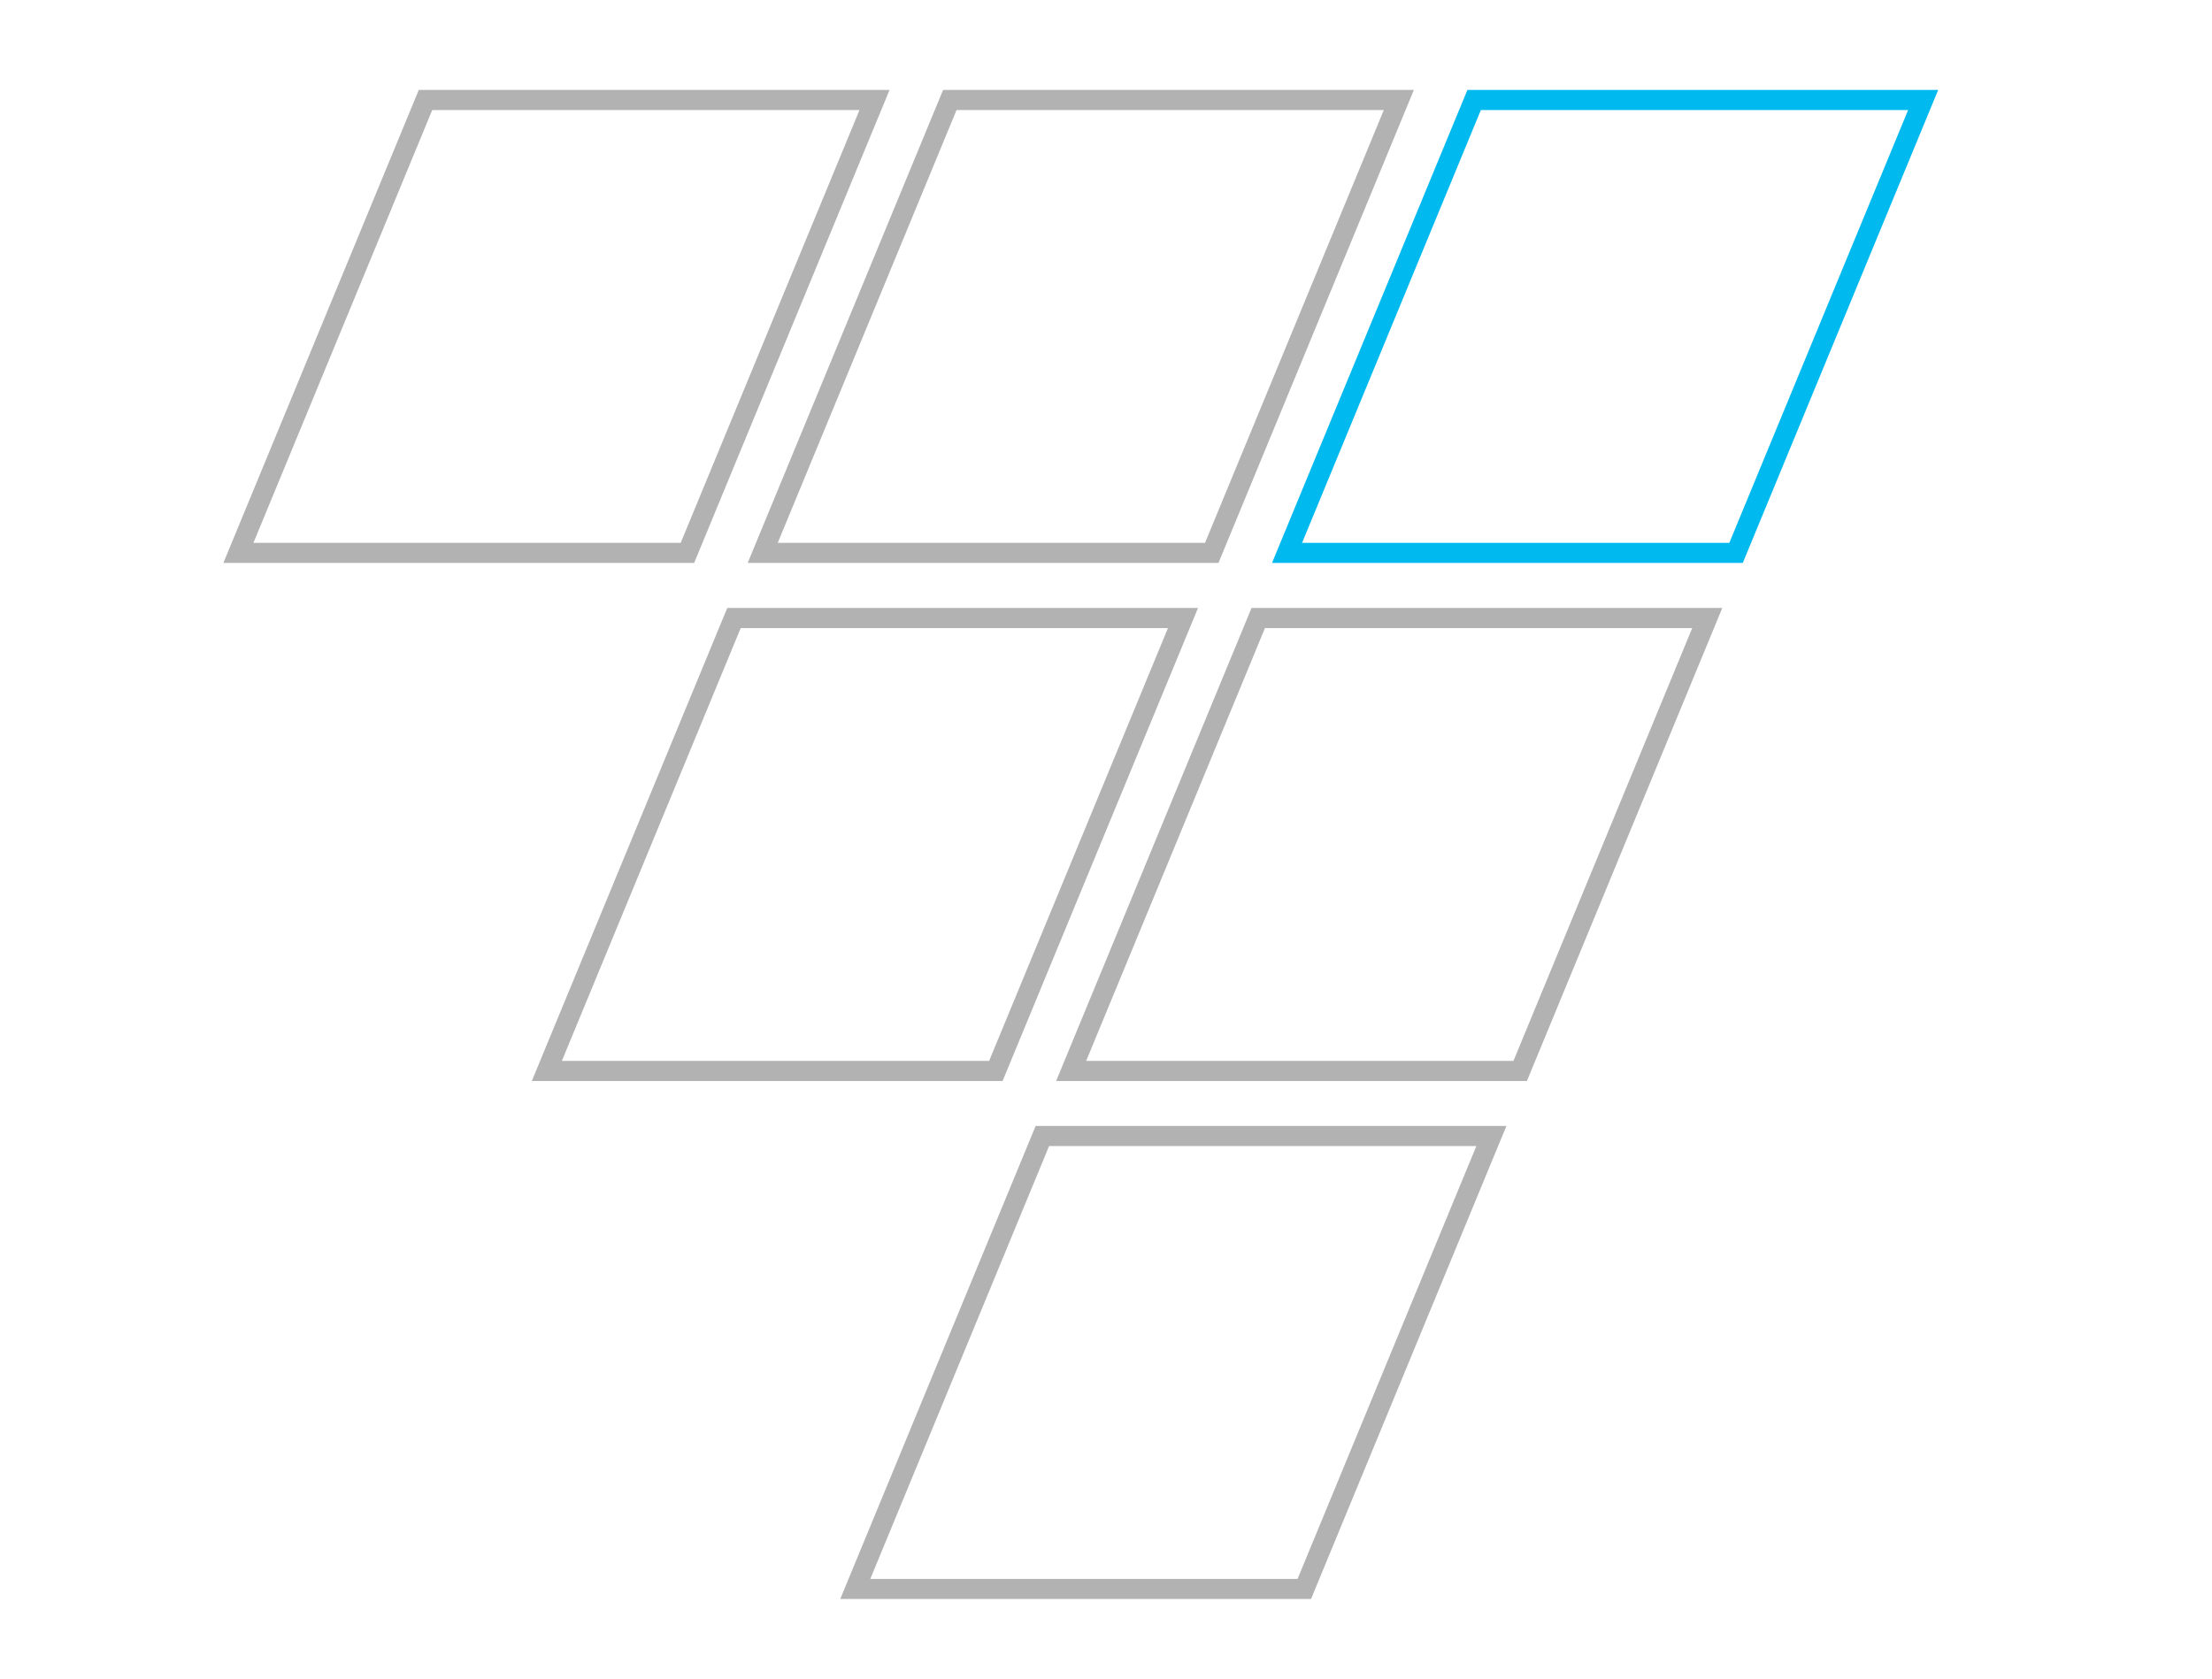 <svg id="Pixel" xmlns="http://www.w3.org/2000/svg" width="220" height="167" viewBox="0 0 220 167">
  <defs>
    <style>
      .cls-1, .cls-2 {
        fill: none;
        stroke-width: 2px;
        fill-rule: evenodd;
      }

      .cls-1 {
        stroke: #b2b2b2;
      }

      .cls-2 {
        stroke: #00b9ee;
      }
    </style>
  </defs>
  <g id="Pixels">
    <path id="Rectangle_22_copy_7" data-name="Rectangle 22 copy 7" class="cls-1" d="M103.671,113.009h44.658l-18.607,45.057H85.064Z"/>
    <path id="Rectangle_22_copy_8" data-name="Rectangle 22 copy 8" class="cls-1" d="M125.142,61.479H169.8l-18.607,45.056H106.535Z"/>
    <path id="Rectangle_22_copy_9" data-name="Rectangle 22 copy 9" class="cls-1" d="M73,61.479h44.658L99.046,106.535H54.388Z"/>
    <path id="Rectangle_22_copy_11" data-name="Rectangle 22 copy 11" class="cls-2" d="M146.613,9.948h44.658L172.664,55H128.006Z"/>
    <path id="Rectangle_22_copy_10" data-name="Rectangle 22 copy 10" class="cls-1" d="M94.466,9.948h44.658L120.517,55H75.858Z"/>
    <path id="Rectangle_22_copy_12" data-name="Rectangle 22 copy 12" class="cls-1" d="M42.319,9.948H86.977L68.369,55H23.711Z"/>
  </g>
</svg>
